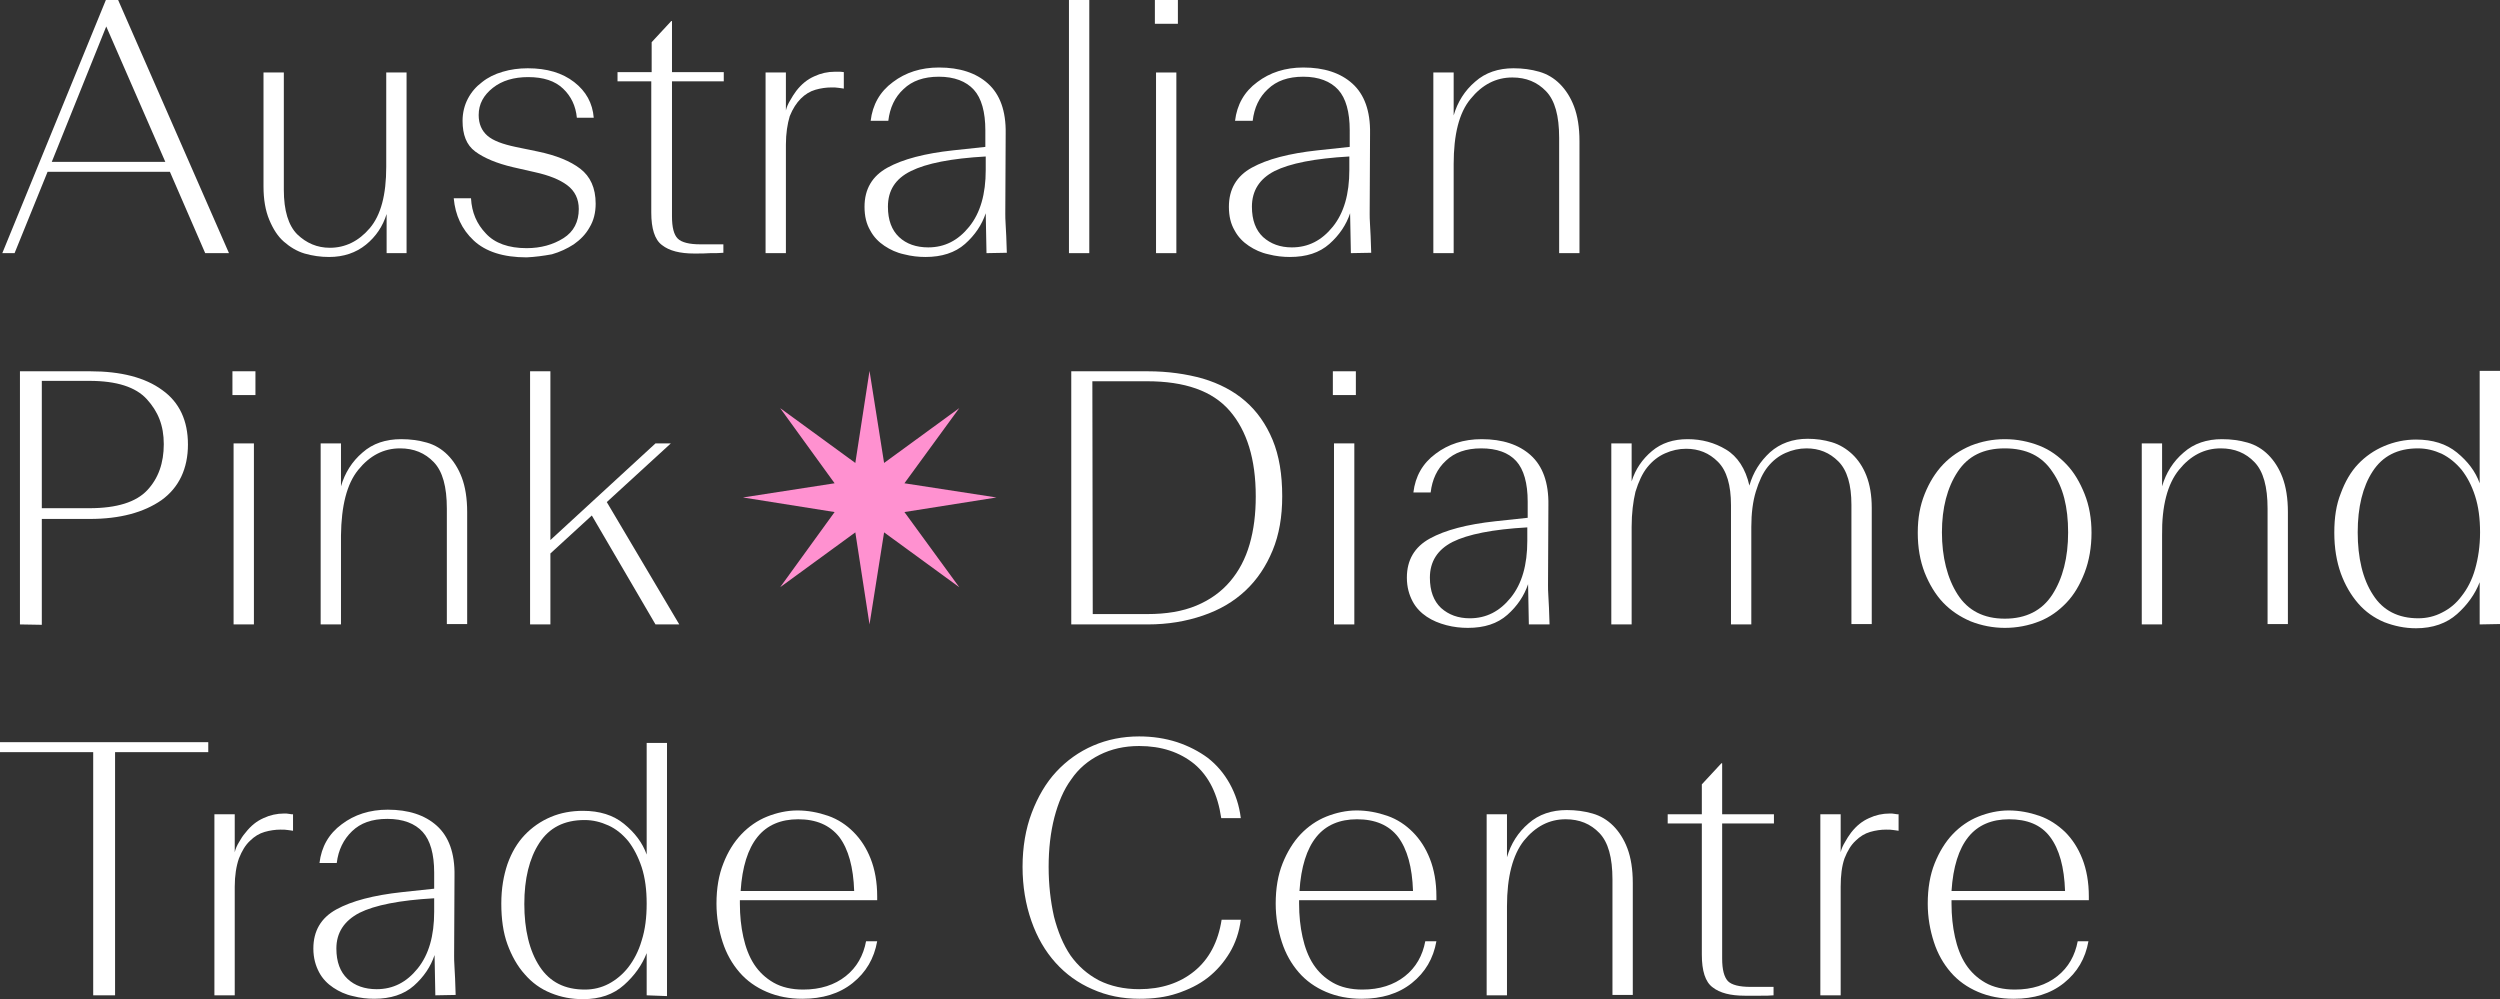 <?xml version="1.0" encoding="utf-8"?>
<!-- Generator: Adobe Illustrator 27.7.0, SVG Export Plug-In . SVG Version: 6.00 Build 0)  -->
<svg version="1.1" id="Layer_2_00000057118630964735334210000011312455909869834428_"
	 xmlns="http://www.w3.org/2000/svg" xmlns:xlink="http://www.w3.org/1999/xlink" x="0px" y="0px" viewBox="0 0 651.8 260.5"
	 style="enable-background:new 0 0 651.8 260.5;" xml:space="preserve">
<rect x="0" y="0" width="651.8" height="260.5" fill="#333333" stroke="none"/>
<style type="text/css">
	.st0{fill:#FFFFFF;}
	.st1{fill:#FF91D0;}
</style>
<g id="Capa_1">
	<path class="st0" d="M53.5,66l-9.2-21.2H12.4L3.8,66H0.6l27-66h3.2l28.9,66H53.5z M13.5,42.2h29.6L27.7,6.9L13.5,42.2z"/>
	<path class="st0" d="M100.8,66V55.8c-1,3.2-2.8,5.9-5.4,8c-2.6,2.1-5.8,3.2-9.6,3.2c-2.2,0-4.3-0.3-6.4-0.9c-2-0.6-3.8-1.7-5.4-3.1
		c-1.6-1.4-2.8-3.3-3.8-5.7c-1-2.4-1.5-5.3-1.5-8.7V18.9H74v30.6c0,5.4,1.2,9.3,3.5,11.6c2.4,2.3,5.2,3.5,8.5,3.5
		c4,0,7.5-1.7,10.4-5.1c2.9-3.4,4.3-8.7,4.3-16V18.9h5.3V66L100.8,66L100.8,66z"/>
	<path class="st0" d="M137.3,67.1c-6.1,0-10.7-1.5-13.8-4.4c-3.1-2.9-4.8-6.6-5.2-11h4.5c0.2,3.7,1.5,6.7,3.9,9.2
		c2.3,2.5,5.9,3.8,10.6,3.8c3.7,0,6.9-0.9,9.6-2.6s4-4.3,4-7.6c0-2.6-1-4.7-3-6.2c-2-1.5-4.8-2.6-8.4-3.4l-5.7-1.3
		c-4.3-1-7.6-2.4-9.9-4.1s-3.3-4.4-3.3-8c0-2.1,0.5-4.1,1.4-5.8s2.1-3.1,3.7-4.3c1.5-1.2,3.3-2.1,5.4-2.7c2-0.6,4.2-0.9,6.5-0.9
		c5,0,9,1.2,12.1,3.6c3.1,2.4,4.8,5.5,5.1,9.3h-4.4c-0.3-3.1-1.5-5.6-3.6-7.6c-2.1-2-5.1-3-9.1-3c-3.7,0-6.8,0.9-9.2,2.8
		c-2.4,1.9-3.7,4.2-3.7,7.1c0,2.3,0.8,4.1,2.3,5.4c1.5,1.3,4,2.2,7.3,2.9l5.8,1.2c4.8,1,8.5,2.5,11.1,4.5c2.6,2,4,5,4,9.1
		c0,2.3-0.5,4.4-1.6,6.2c-1,1.8-2.4,3.2-4.1,4.4c-1.7,1.1-3.6,2-5.7,2.6C141.7,66.7,139.5,67,137.3,67.1L137.3,67.1z"/>
	<path class="st0" d="M181,66.1c-3.7,0-6.5-0.7-8.4-2.2c-1.9-1.4-2.8-4.3-2.8-8.5V21.2H161v-2.4h8.9V11l5.1-5.5h0.2v13.3h13.5v2.4
		h-13.5v35.2c0,2.9,0.5,4.8,1.5,5.8s3,1.5,5.9,1.5h6v2.2c-0.9,0.1-2.1,0.1-3.4,0.1C184,66.1,182.6,66.1,181,66.1L181,66.1z"/>
	<path class="st0" d="M204.9,37.7V66h-5.3V18.9h5.3v9.9c0.2-0.9,0.6-1.8,1.1-2.6c0.5-0.9,1-1.7,1.6-2.5c1.4-1.8,2.9-3,4.7-3.8
		c1.7-0.8,3.5-1.2,5.4-1.2c0.4,0,0.9,0,1.3,0c0.4,0,0.8,0.1,1,0.1v4.3c-0.4-0.1-0.9-0.1-1.4-0.2c-0.5-0.1-1.1-0.1-1.9-0.1
		c-1.3,0-2.7,0.2-4.1,0.6c-1.4,0.4-2.7,1.2-3.8,2.3s-2.1,2.6-2.9,4.6C205.3,32.3,204.9,34.8,204.9,37.7L204.9,37.7z"/>
	<path class="st0" d="M257.2,66L257,55.6c-1,3-2.8,5.7-5.4,8c-2.6,2.3-6.1,3.4-10.3,3.4c-1.8,0-3.7-0.2-5.6-0.7
		c-1.9-0.4-3.6-1.2-5.1-2.2c-1.5-1-2.8-2.3-3.7-4c-1-1.7-1.5-3.7-1.5-6.2c0-4.6,2-8,6-10.2c4-2.2,9.7-3.7,17.1-4.5l8.4-0.9V34
		c0-4.8-1-8.4-3-10.6c-2-2.2-5.1-3.4-9.1-3.4s-7,1.1-9.2,3.2c-2.3,2.1-3.6,4.9-4,8.3H227c0.5-4.2,2.4-7.6,5.8-10.1
		c3.3-2.5,7.3-3.8,12-3.8c5.4,0,9.7,1.4,12.8,4.2c3.1,2.8,4.7,7.1,4.6,13l-0.1,20.9c0,0.6,0,1.6,0.1,3s0.2,3.8,0.3,7.2L257.2,66
		L257.2,66z M231.5,53.9c0,3.5,1,6.1,2.9,7.9c1.9,1.8,4.5,2.7,7.6,2.7c4.3,0,7.8-1.8,10.7-5.4c2.9-3.6,4.3-8.5,4.3-14.8v-3.5
		c-9,0.5-15.5,1.8-19.5,3.8C233.4,46.6,231.5,49.7,231.5,53.9L231.5,53.9z"/>
	<path class="st0" d="M278.7,66V0h5.3v66H278.7z"/>
	<path class="st0" d="M301.1,6.2V0h6v6.2H301.1z M301.4,66V18.9h5.3V66L301.4,66L301.4,66z"/>
	<path class="st0" d="M352.2,66L352,55.6c-1,3-2.8,5.7-5.4,8c-2.6,2.3-6,3.4-10.3,3.4c-1.8,0-3.7-0.2-5.6-0.7
		c-1.9-0.4-3.6-1.2-5.1-2.2c-1.5-1-2.8-2.3-3.7-4c-1-1.7-1.5-3.7-1.5-6.2c0-4.6,2-8,6-10.2c4-2.2,9.7-3.7,17.1-4.5l8.4-0.9V34
		c0-4.8-1-8.4-3-10.6c-2-2.2-5.1-3.4-9.1-3.4s-7,1.1-9.2,3.2c-2.3,2.1-3.6,4.9-4,8.3H322c0.5-4.2,2.4-7.6,5.8-10.1
		c3.3-2.5,7.3-3.8,12-3.8c5.4,0,9.7,1.4,12.8,4.2c3.1,2.8,4.7,7.1,4.6,13l-0.1,20.9c0,0.6,0,1.6,0.1,3s0.2,3.8,0.3,7.2L352.2,66
		L352.2,66z M326.4,53.9c0,3.5,1,6.1,2.9,7.9c2,1.8,4.5,2.7,7.5,2.7c4.3,0,7.8-1.8,10.7-5.4c2.9-3.6,4.3-8.5,4.3-14.8v-3.5
		c-9,0.5-15.5,1.8-19.5,3.8C328.4,46.6,326.4,49.7,326.4,53.9L326.4,53.9z"/>
	<path class="st0" d="M379,42.8V66h-5.3V18.9h5.3v11.2c1-3.5,2.9-6.5,5.6-8.8c2.7-2.4,6.1-3.5,10-3.5c2.4,0,4.6,0.3,6.7,0.9
		c2.1,0.6,3.9,1.7,5.4,3.2s2.8,3.5,3.7,5.9s1.4,5.4,1.4,9V66h-5.3V35.9c0-5.7-1.1-9.7-3.4-12.1c-2.3-2.4-5.2-3.6-8.8-3.6
		c-4.3,0-7.9,1.9-10.9,5.6C380.4,29.4,379,35.1,379,42.8L379,42.8z"/>
	<path class="st0" d="M5.2,162.8v-66h18.3c8,0,14.3,1.6,18.8,4.9c4.5,3.2,6.7,8,6.7,14.2s-2.3,11.2-6.9,14.5
		c-4.6,3.2-10.8,4.9-18.7,4.9H10.9v27.6L5.2,162.8L5.2,162.8z M10.9,132.5h12.4c7.2,0,12.2-1.6,15.1-4.7c2.9-3.1,4.3-7.1,4.3-12
		s-1.5-8.5-4.4-11.7c-2.9-3.2-7.9-4.8-15-4.8H10.9L10.9,132.5L10.9,132.5z"/>
	<path class="st0" d="M60.6,103v-6.2h6v6.2C66.6,103,60.6,103,60.6,103z M60.9,162.8v-47.2h5.3v47.2H60.9z"/>
	<path class="st0" d="M88.9,139.6v23.2h-5.3v-47.2h5.3v11.2c1-3.5,2.9-6.5,5.6-8.8c2.7-2.4,6.1-3.5,10.1-3.5c2.4,0,4.6,0.3,6.7,0.9
		c2.1,0.6,3.9,1.7,5.4,3.2s2.8,3.5,3.7,5.9s1.4,5.4,1.4,9v29.2h-5.3v-30.1c0-5.7-1.1-9.7-3.4-12.1s-5.2-3.6-8.8-3.6
		c-4.3,0-7.9,1.9-10.9,5.6C90.4,126.2,89,131.9,88.9,139.6L88.9,139.6z"/>
	<path class="st0" d="M170.9,162.8l-16.6-28.4l-10.8,9.9v18.5h-5.3v-66h5.3v44l27.4-25.2h4l-16.7,15.3l18.9,31.9L170.9,162.8
		L170.9,162.8z"/>
	<path class="st0" d="M279.3,162.8v-66h19.9c5.3,0,10.1,0.7,14.4,1.9c4.3,1.3,8,3.2,11.1,5.9c3,2.6,5.4,6,7.1,10.1
		c1.7,4.1,2.5,9,2.5,14.7c0,5.3-0.8,10-2.5,14.1s-4,7.6-7.1,10.5s-6.7,5-11.1,6.5s-9.1,2.3-14.4,2.3L279.3,162.8L279.3,162.8z
		 M284.9,160.1h14.2c5,0,9.2-0.7,12.8-2.2s6.5-3.6,8.8-6.3c2.3-2.7,4-5.9,5.1-9.7c1.1-3.8,1.6-7.9,1.6-12.5c0-9.7-2.3-17.1-6.8-22.3
		c-4.5-5.2-11.7-7.7-21.6-7.7h-14.2L284.9,160.1L284.9,160.1z"/>
	<path class="st0" d="M347.5,103v-6.2h6v6.2H347.5z M347.8,162.8v-47.2h5.3v47.2H347.8z"/>
	<path class="st0" d="M398.6,162.8l-0.2-10.5c-1,3-2.8,5.7-5.4,8c-2.6,2.3-6,3.4-10.3,3.4c-1.8,0-3.7-0.2-5.6-0.7s-3.6-1.2-5.1-2.2
		s-2.8-2.3-3.7-4s-1.5-3.7-1.5-6.2c0-4.6,2-8,6-10.2c4-2.2,9.7-3.7,17.1-4.5l8.4-0.9v-4.2c0-4.8-1-8.4-3-10.6s-5.1-3.3-9.1-3.3
		s-7,1.1-9.2,3.2c-2.3,2.1-3.6,4.9-4,8.3h-4.5c0.5-4.2,2.4-7.6,5.8-10.1c3.3-2.5,7.3-3.8,12-3.8c5.4,0,9.7,1.4,12.8,4.2
		c3.1,2.8,4.7,7.1,4.6,13l-0.1,20.9c0,0.6,0,1.6,0.1,3s0.2,3.8,0.3,7.2L398.6,162.8L398.6,162.8z M372.8,150.6c0,3.5,1,6.1,2.9,7.9
		c2,1.8,4.5,2.7,7.5,2.7c4.3,0,7.8-1.8,10.7-5.4c2.9-3.6,4.3-8.5,4.3-14.8v-3.5c-9,0.5-15.5,1.8-19.5,3.8
		C374.8,143.3,372.8,146.4,372.8,150.6L372.8,150.6z"/>
	<path class="st0" d="M425.4,137.4v25.4h-5.3v-47.2h5.3v9.9c1-3.2,2.8-5.8,5.3-7.9s5.6-3.1,9.3-3.1s7,0.9,10,2.7
		c3,1.8,5.1,5,6.1,9.4c1-3.5,2.8-6.3,5.4-8.7c2.6-2.3,5.9-3.5,9.8-3.5c2.2,0,4.3,0.3,6.3,0.9c2,0.6,3.8,1.7,5.3,3.1
		c1.5,1.4,2.8,3.3,3.7,5.6s1.4,5.1,1.4,8.4v30.3h-5.3v-31.1c0-5.2-1.1-9-3.4-11.3c-2.3-2.3-5-3.4-8.3-3.4c-1.9,0-3.7,0.4-5.5,1.2
		c-1.8,0.8-3.3,2-4.6,3.6c-1.3,1.6-2.3,3.8-3.1,6.4c-0.8,2.6-1.2,5.7-1.2,9.3v25.4h-5.3v-31.1c0-5.2-1.1-9-3.4-11.3
		c-2.3-2.3-5-3.4-8.3-3.4c-1.9,0-3.7,0.4-5.5,1.2c-1.8,0.8-3.3,2-4.6,3.6c-1.3,1.6-2.3,3.8-3.1,6.4
		C425.8,130.7,425.4,133.8,425.4,137.4L425.4,137.4z"/>
	<path class="st0" d="M522.7,163.7c-3.1,0-6.1-0.6-8.9-1.7c-2.8-1.2-5.2-2.8-7.2-4.9c-2-2.1-3.6-4.8-4.8-7.8
		c-1.2-3.1-1.8-6.5-1.8-10.4s0.6-7.1,1.8-10.1c1.2-3,2.8-5.6,4.8-7.7c2-2.1,4.4-3.7,7.2-4.9c2.8-1.1,5.7-1.7,8.9-1.7s6.2,0.6,9,1.7
		c2.8,1.1,5.1,2.8,7.1,4.9s3.5,4.7,4.7,7.7c1.2,3,1.8,6.4,1.8,10.1s-0.6,7.3-1.8,10.4c-1.2,3.1-2.7,5.7-4.7,7.8s-4.3,3.8-7.1,4.9
		S525.9,163.7,522.7,163.7z M522.7,161.3c5.5,0,9.7-2.1,12.4-6.3c2.7-4.2,4.1-9.6,4.1-16.2s-1.3-11.8-4.1-15.8
		c-2.7-4.1-6.8-6.1-12.4-6.1s-9.6,2-12.3,6.1c-2.7,4.1-4.1,9.4-4.1,15.8s1.4,12,4.1,16.2C513.1,159.2,517.2,161.3,522.7,161.3
		L522.7,161.3z"/>
	<path class="st0" d="M563.7,139.6v23.2h-5.3v-47.2h5.3v11.2c1-3.5,2.9-6.5,5.6-8.8c2.7-2.4,6.1-3.5,10-3.5c2.4,0,4.6,0.3,6.7,0.9
		c2.1,0.6,3.9,1.7,5.4,3.2s2.8,3.5,3.7,5.9s1.4,5.4,1.4,9v29.2h-5.3v-30.1c0-5.7-1.1-9.7-3.4-12.1s-5.2-3.6-8.8-3.6
		c-4.3,0-7.9,1.9-10.9,5.6C565.1,126.2,563.6,131.9,563.7,139.6L563.7,139.6z"/>
	<path class="st0" d="M646.5,162.8v-11c-1.2,3.1-3.2,5.9-5.9,8.3s-6.3,3.7-10.7,3.7c-3,0-5.7-0.6-8.3-1.6c-2.6-1.1-4.9-2.7-6.8-4.9
		s-3.4-4.8-4.5-7.8c-1.1-3.1-1.7-6.6-1.7-10.6s0.5-7.3,1.7-10.3c1.1-3,2.6-5.6,4.5-7.6c1.9-2,4.2-3.6,6.8-4.7s5.4-1.7,8.3-1.7
		c4.3,0,7.9,1.1,10.7,3.4c2.8,2.3,4.8,4.9,5.9,8V96.7h5.3v66L646.5,162.8L646.5,162.8z M630.5,161.2c2.2,0,4.3-0.5,6.2-1.5
		c2-1,3.7-2.4,5.1-4.3c1.5-1.9,2.7-4.2,3.5-7s1.3-6,1.3-9.6s-0.4-6.7-1.3-9.5s-2.1-5-3.5-6.8c-1.5-1.8-3.2-3.2-5.2-4.2
		c-2-0.9-4-1.4-6.2-1.4c-5.3,0-9.2,2-11.8,6c-2.6,4-3.9,9.3-3.9,15.9s1.3,12.2,4,16.3C621.3,159.2,625.3,161.2,630.5,161.2
		L630.5,161.2z"/>
	<path class="st0" d="M24.3,259.5v-63.4H0v-2.6h54.3v2.6H30v63.4H24.3L24.3,259.5z"/>
	<path class="st0" d="M61.2,231.2v28.3h-5.3v-47.2h5.3v9.9c0.2-0.9,0.6-1.8,1.1-2.6c0.5-0.9,1-1.7,1.7-2.5c1.4-1.8,2.9-3,4.7-3.8
		c1.7-0.8,3.5-1.2,5.4-1.2c0.4,0,0.9,0,1.3,0.1s0.8,0.1,1,0.1v4.3c-0.4-0.1-0.9-0.1-1.4-0.2c-0.5-0.1-1.1-0.1-1.9-0.1
		c-1.3,0-2.7,0.2-4.1,0.6c-1.4,0.4-2.7,1.2-3.8,2.3c-1.2,1.1-2.1,2.6-2.9,4.6C61.6,225.8,61.2,228.3,61.2,231.2L61.2,231.2z"/>
	<path class="st0" d="M113.5,259.5l-0.2-10.5c-1,3-2.8,5.7-5.4,8c-2.6,2.3-6.1,3.4-10.3,3.4c-1.8,0-3.7-0.2-5.6-0.7
		c-1.9-0.4-3.6-1.2-5.1-2.2c-1.5-1-2.8-2.3-3.7-4s-1.5-3.7-1.5-6.2c0-4.6,2-8,6-10.2c4-2.2,9.7-3.7,17.1-4.5l8.4-0.9v-4.2
		c0-4.8-1-8.4-3-10.6c-2-2.2-5.1-3.4-9.2-3.4s-7,1.1-9.2,3.2s-3.6,4.9-4,8.3h-4.5c0.5-4.2,2.4-7.6,5.8-10.1c3.3-2.5,7.3-3.8,12-3.8
		c5.4,0,9.7,1.4,12.8,4.2c3.1,2.8,4.7,7.1,4.6,13l-0.1,20.9c0,0.6,0,1.6,0.1,3s0.2,3.8,0.3,7.2L113.5,259.5L113.5,259.5z
		 M87.7,247.3c0,3.5,1,6.1,2.9,7.9c1.9,1.8,4.5,2.7,7.6,2.7c4.3,0,7.8-1.8,10.7-5.4c2.9-3.6,4.3-8.5,4.3-14.8v-3.5
		c-9,0.5-15.5,1.8-19.5,3.8C89.7,240.1,87.7,243.2,87.7,247.3L87.7,247.3z"/>
	<path class="st0" d="M168.6,259.5v-11c-1.2,3.1-3.2,5.9-5.9,8.3c-2.8,2.5-6.3,3.7-10.7,3.7c-3,0-5.7-0.5-8.4-1.6s-4.9-2.7-6.8-4.9
		c-1.9-2.1-3.4-4.8-4.5-7.8s-1.6-6.6-1.6-10.6s0.6-7.3,1.6-10.3c1.1-3.1,2.6-5.6,4.5-7.6c1.9-2,4.2-3.6,6.8-4.7s5.4-1.6,8.4-1.6
		c4.3,0,7.9,1.1,10.7,3.4c2.8,2.3,4.8,4.9,5.9,8v-29.1h5.3v66L168.6,259.5L168.6,259.5z M152.5,258c2.2,0,4.3-0.5,6.2-1.5
		s3.7-2.5,5.1-4.3s2.7-4.2,3.5-7c0.9-2.8,1.3-6,1.3-9.6s-0.4-6.7-1.3-9.5c-0.9-2.7-2.1-5-3.5-6.8c-1.5-1.8-3.2-3.2-5.2-4.1
		c-2-0.9-4-1.4-6.2-1.4c-5.3,0-9.2,2-11.8,6c-2.6,4-3.9,9.3-3.9,15.9s1.3,12.2,4,16.3S147.3,258,152.5,258L152.5,258z"/>
	<path class="st0" d="M228.7,245.4c-0.8,4.5-2.9,8.1-6.4,10.9c-3.5,2.8-7.9,4.1-13.1,4.1c-3.4,0-6.5-0.6-9.3-1.8
		c-2.8-1.2-5.2-2.9-7.1-5.1c-1.9-2.2-3.4-4.8-4.4-7.9c-1-3.1-1.6-6.4-1.6-10c0-4,0.6-7.5,1.8-10.5c1.2-3.1,2.8-5.6,4.7-7.6
		s4.2-3.6,6.7-4.6s5.2-1.6,7.9-1.6s5.4,0.5,8,1.4s4.8,2.4,6.6,4.2c1.9,1.9,3.4,4.2,4.5,7s1.7,6.1,1.7,9.8v1h-35.8v0.9
		c0,3.1,0.3,6,0.9,8.7c0.6,2.7,1.5,5.1,2.8,7.1c1.3,2,3,3.6,5.1,4.8c2.1,1.2,4.7,1.8,7.7,1.8c4.5,0,8.2-1.2,11.1-3.5
		c2.9-2.3,4.6-5.4,5.3-9.1L228.7,245.4L228.7,245.4z M208.1,213.6c-4.5,0-8.1,1.5-10.6,4.6s-4,7.8-4.4,14.1h29.6
		c-0.2-6.2-1.5-10.9-3.9-14.1C216.3,215.1,212.8,213.6,208.1,213.6L208.1,213.6z"/>
	<path class="st0" d="M297.1,260.4c-4.5,0-8.5-0.8-12.3-2.5c-3.7-1.6-6.9-3.9-9.6-6.9c-2.7-3-4.8-6.6-6.3-10.9
		c-1.5-4.3-2.3-9-2.3-14.1s0.8-9.9,2.4-14.1c1.6-4.2,3.7-7.8,6.4-10.7c2.7-2.9,5.9-5.2,9.6-6.8c3.7-1.6,7.7-2.4,12-2.4
		c3.5,0,6.8,0.5,9.9,1.5c3,1,5.7,2.4,8,4.1c2.3,1.8,4.2,4,5.7,6.7c1.5,2.7,2.5,5.7,2.9,9h-5.1c-0.9-6.2-3.2-10.9-7-14.1
		c-3.8-3.1-8.6-4.7-14.4-4.7c-3.9,0-7.3,0.8-10.3,2.3s-5.5,3.6-7.4,6.4c-2,2.7-3.4,6.1-4.4,9.9c-1,3.9-1.5,8.2-1.5,12.9
		s0.5,9,1.4,13c1,3.9,2.4,7.3,4.3,10.1c2,2.8,4.4,4.9,7.4,6.5c3,1.5,6.5,2.3,10.5,2.3c5.8,0,10.6-1.6,14.4-4.7
		c3.8-3.1,6.2-7.6,7.1-13.4h5c-0.4,3.2-1.4,6.1-2.9,8.6s-3.4,4.7-5.7,6.5c-2.3,1.8-5,3.1-8,4.1S300.7,260.4,297.1,260.4L297.1,260.4
		z"/>
	<path class="st0" d="M374.5,245.4c-0.8,4.5-2.9,8.1-6.4,10.9c-3.5,2.8-7.9,4.1-13.1,4.1c-3.4,0-6.5-0.6-9.3-1.8
		c-2.8-1.2-5.2-2.9-7.1-5.1c-1.9-2.2-3.4-4.8-4.4-7.9c-1-3.1-1.6-6.4-1.6-10c0-4,0.6-7.5,1.8-10.5s2.8-5.6,4.7-7.6s4.2-3.6,6.7-4.6
		s5.2-1.6,7.9-1.6s5.4,0.5,8,1.4s4.8,2.4,6.6,4.2c1.9,1.9,3.4,4.2,4.5,7s1.7,6.1,1.7,9.8v1h-35.8v0.9c0,3.1,0.3,6,0.9,8.7
		c0.6,2.7,1.5,5.1,2.8,7.1c1.3,2,3,3.6,5.1,4.8c2.1,1.2,4.7,1.8,7.7,1.8c4.5,0,8.2-1.2,11.1-3.5c2.9-2.3,4.6-5.4,5.3-9.1
		L374.5,245.4L374.5,245.4z M353.8,213.6c-4.5,0-8.1,1.5-10.6,4.6s-4,7.8-4.4,14.1h29.6c-0.2-6.2-1.5-10.9-3.9-14.1
		C362.1,215.1,358.5,213.6,353.8,213.6L353.8,213.6z"/>
	<path class="st0" d="M392.9,236.3v23.2h-5.3v-47.2h5.3v11.2c1-3.5,2.9-6.5,5.6-8.8c2.7-2.4,6.1-3.5,10-3.5c2.4,0,4.6,0.3,6.7,0.9
		c2.1,0.6,3.9,1.7,5.4,3.2c1.5,1.5,2.8,3.5,3.7,5.9s1.4,5.4,1.4,9v29.2h-5.3v-30.1c0-5.7-1.1-9.7-3.4-12.1c-2.3-2.4-5.2-3.6-8.8-3.6
		c-4.3,0-7.9,1.9-10.9,5.6C394.4,222.9,392.9,228.6,392.9,236.3L392.9,236.3z"/>
	<path class="st0" d="M454.9,259.6c-3.7,0-6.5-0.7-8.4-2.2c-1.9-1.4-2.8-4.3-2.8-8.5v-34.2h-8.9v-2.4h8.9v-7.8l5.1-5.5h0.2v13.3
		h13.5v2.4h-13.5v35.2c0,2.9,0.5,4.8,1.5,5.9c1,1,3,1.5,5.9,1.5h6v2.2c-1,0.1-2.1,0.1-3.4,0.1C457.9,259.6,456.5,259.6,454.9,259.6z
		"/>
	<path class="st0" d="M544.5,245.4c-0.8,4.5-2.9,8.1-6.4,10.9c-3.5,2.8-7.8,4.1-13.1,4.1c-3.4,0-6.5-0.6-9.3-1.8s-5.2-2.9-7.1-5.1
		c-1.9-2.2-3.4-4.8-4.4-7.9c-1-3.1-1.6-6.4-1.6-10c0-4,0.6-7.5,1.8-10.5s2.8-5.6,4.7-7.6s4.2-3.6,6.7-4.6s5.2-1.6,7.9-1.6
		s5.4,0.5,8,1.4s4.8,2.4,6.7,4.2c1.9,1.9,3.4,4.2,4.5,7s1.7,6.1,1.7,9.8v1h-35.8v0.9c0,3.1,0.3,6,0.9,8.7c0.6,2.7,1.5,5.1,2.8,7.1
		c1.3,2,3,3.6,5.1,4.8c2.1,1.2,4.7,1.8,7.7,1.8c4.5,0,8.2-1.2,11.1-3.5c2.9-2.3,4.6-5.4,5.3-9.1L544.5,245.4L544.5,245.4z
		 M523.8,213.6c-4.5,0-8.1,1.5-10.6,4.6s-4,7.8-4.4,14.1h29.6c-0.2-6.2-1.5-10.9-3.9-14.1S528.5,213.6,523.8,213.6L523.8,213.6z"/>
	<path class="st0" d="M479.9,231.2v28.3h-5.3v-47.2h5.3v9.9c0.2-0.9,0.6-1.8,1.1-2.6c0.5-0.9,1-1.7,1.6-2.5c1.4-1.8,2.9-3,4.7-3.8
		c1.7-0.8,3.5-1.2,5.4-1.2c0.4,0,0.9,0,1.3,0.1s0.8,0.1,1,0.1v4.3c-0.4-0.1-0.9-0.1-1.4-0.2c-0.5-0.1-1.1-0.1-1.9-0.1
		c-1.3,0-2.7,0.2-4.1,0.6c-1.4,0.4-2.7,1.2-3.8,2.3c-1.2,1.1-2.1,2.6-2.9,4.6C480.2,225.8,479.9,228.3,479.9,231.2L479.9,231.2z"/>
	<polygon class="st1" points="235.8,133.5 259.8,129.7 235.8,126 250.1,106.4 230.5,120.7 226.7,96.7 223,120.7 203.4,106.4 
		217.6,126 193.7,129.7 217.6,133.5 203.4,153.1 223,138.8 226.7,162.8 230.5,138.8 250.1,153.1 	"/>
</g>
</svg>
